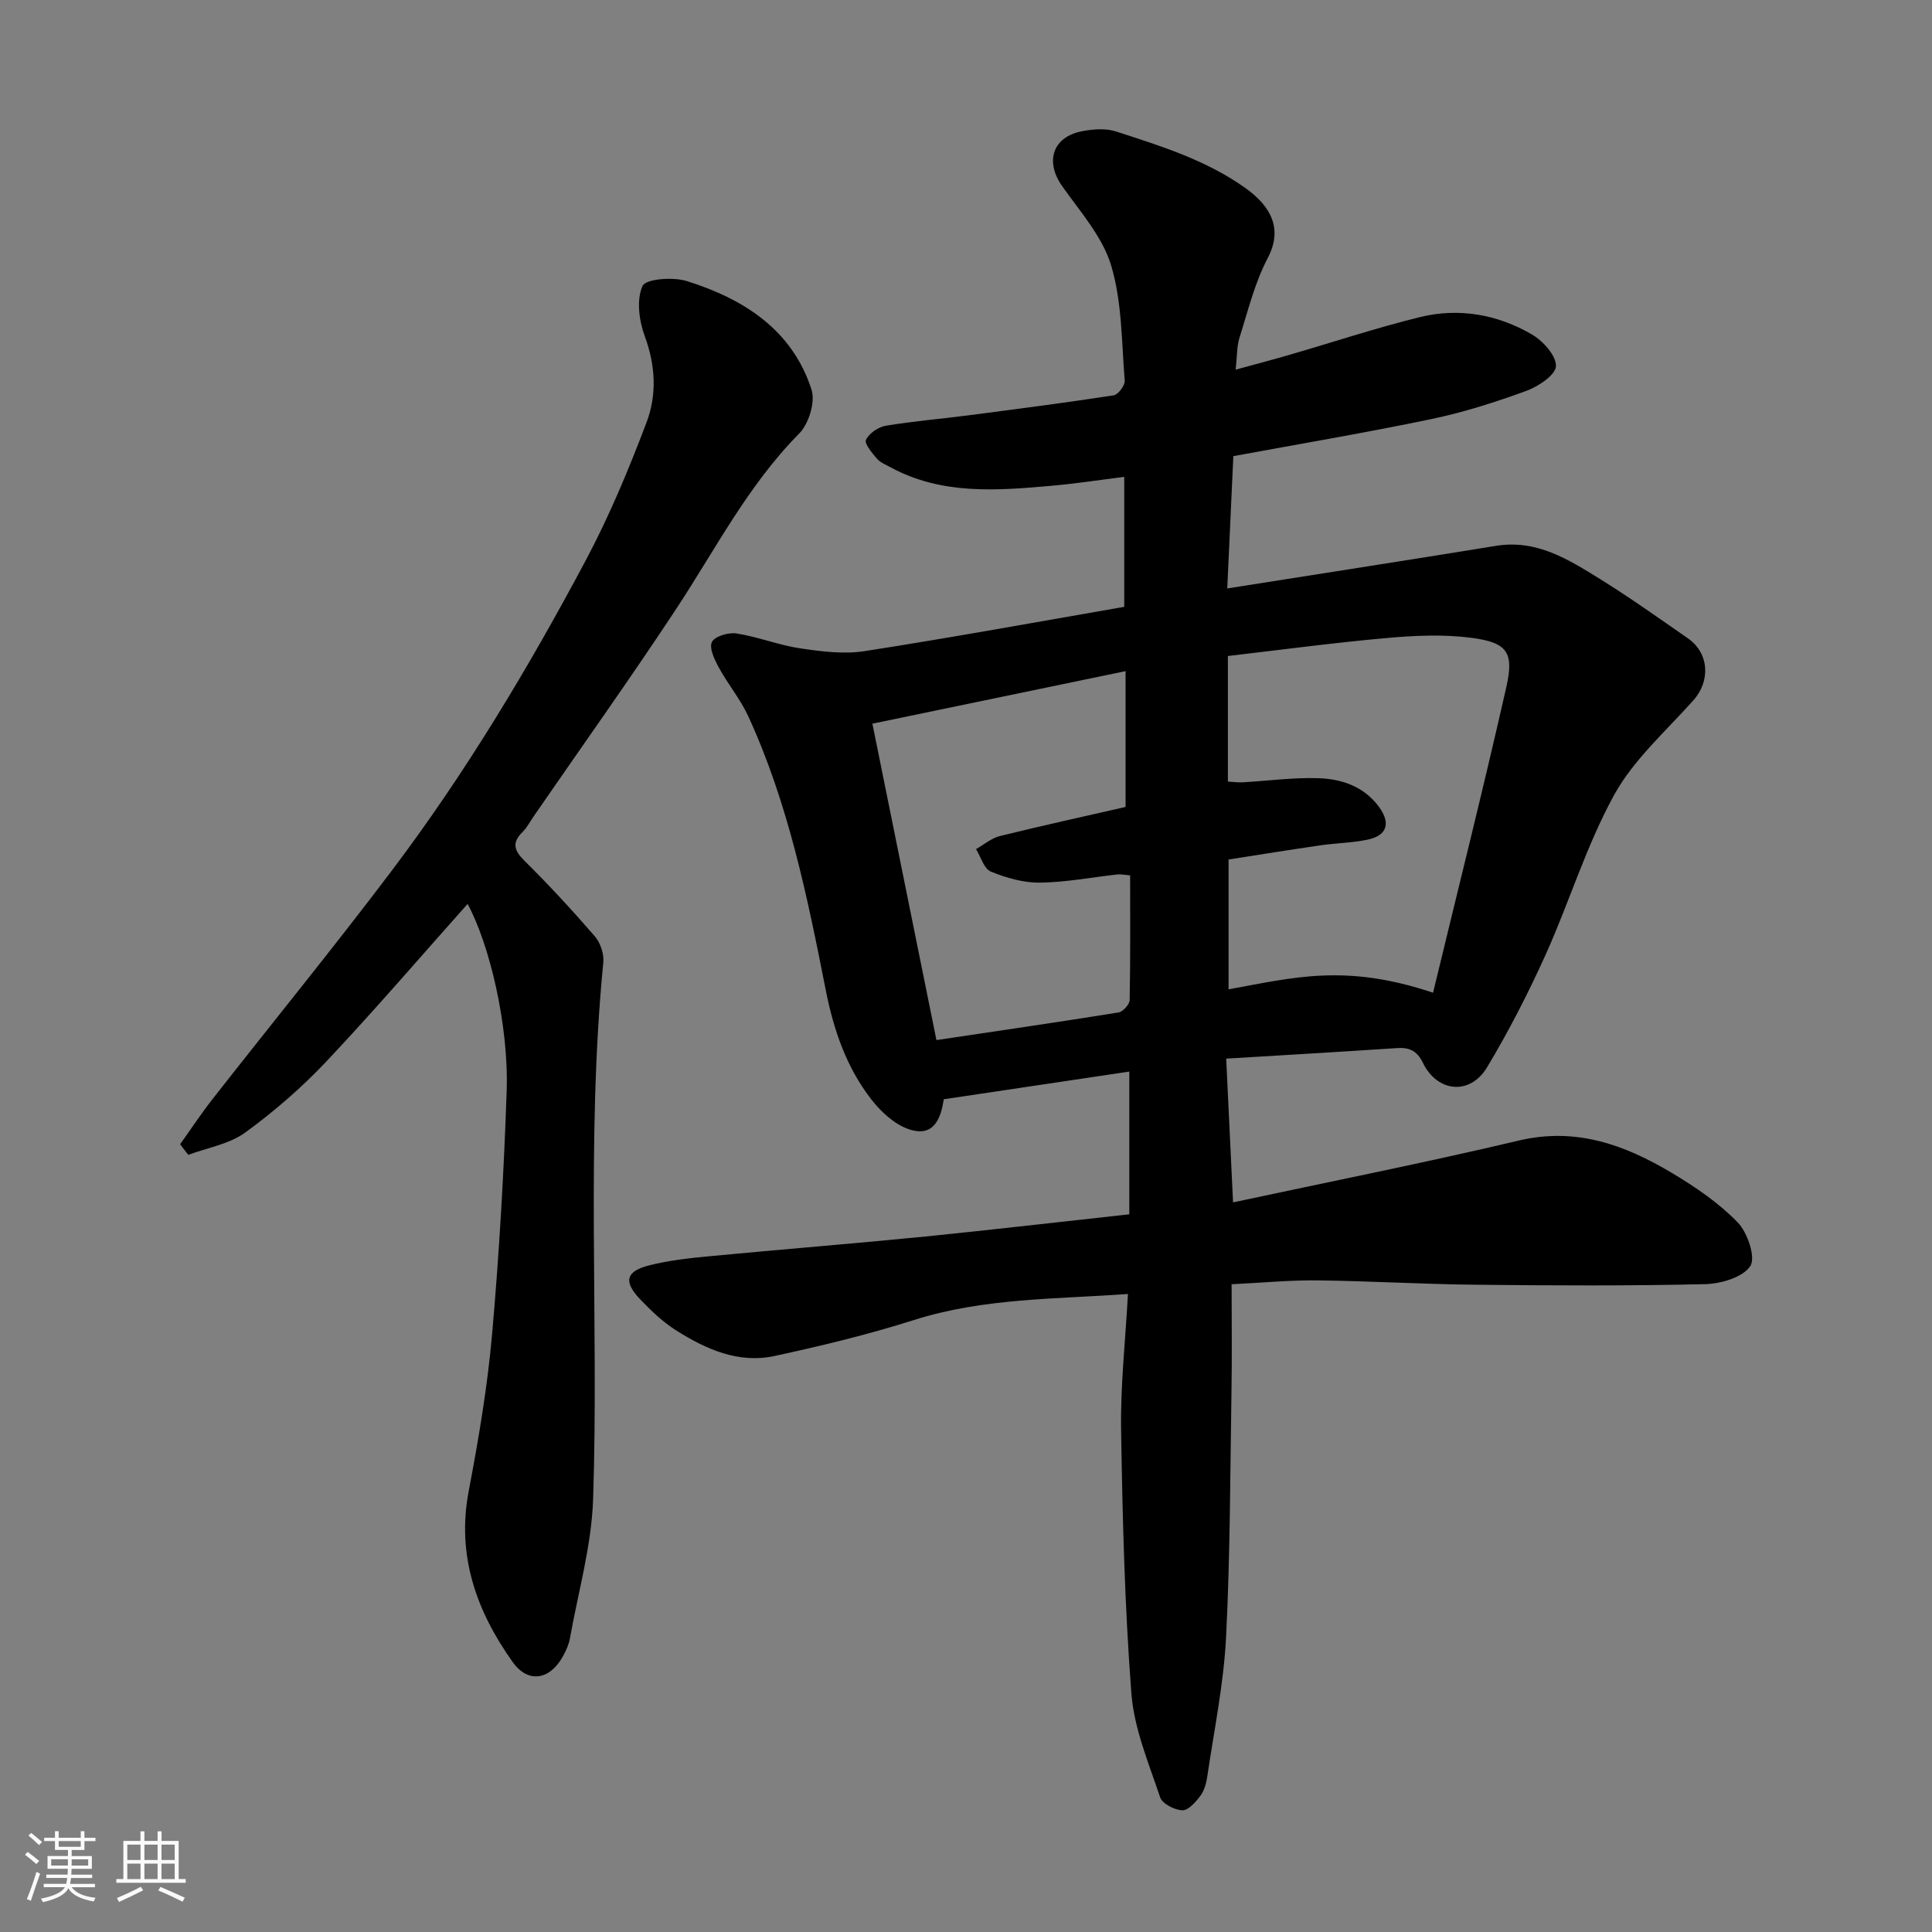 <svg enable-background="new 0 0 400 400" viewBox="0 0 400 400" xmlns="http://www.w3.org/2000/svg"><rect x="0" y="0" width="400" height="400" fill="#808080" stroke="none"/><path d="m5.17 384 .55-.58c.85.61 1.65 1.24 2.4 1.87l-.59.64c-.83-.73-1.62-1.38-2.36-1.93m1.22 9.53-.82-.34c.71-1.76 1.37-3.64 1.98-5.63.24.13.5.25.76.36-.6 1.67-1.24 3.54-1.92 5.61m-.5-13.5.57-.54c.56.44 1.31 1.06 2.26 1.87l-.64.64c-.68-.66-1.41-1.32-2.19-1.97m3.25.46h2.24v-1.36h.77v1.36h4.57v-1.36h.76v1.36h2.28v.69h-2.28v1.84h-2.64v1.26h4.18v2.64h-4.21c0 .45-.02.86-.05 1.21h4.32v.69h-4.38c-.04.34-.1.75-.19 1.22h5.15v.69h-4.82c.87 1.19 2.51 1.92 4.93 2.19-.17.31-.3.57-.37.76-2.77-.49-4.52-1.41-5.26-2.76-.56 1.26-2.3 2.23-5.24 2.9-.12-.24-.26-.48-.43-.72 2.73-.55 4.38-1.34 4.96-2.38h-4.38v-.69h4.65c.1-.38.17-.79.21-1.22h-4.32v-.69h4.4c.03-.34.05-.75.05-1.21h-4.2v-2.64h4.23v-1.26h-2.69v-1.84h-2.24zm1.46 4.46v1.29h3.45c.01-.4.02-.57.01-.53v-.32-.45h-3.46zm1.55-2.59h4.57v-1.19h-4.57zm6.11 2.59h-3.42v.77c-.01.19-.01.37-.02.53h3.44z" fill="#fafafa"/><path d="m32.63 379.16h.82v1.98h3.54v7.89h1.46v.78h-14.37v-.78h1.46v-7.89h3.54v-1.98h.82v1.98h2.73zm-3.49 11.48.5.73c-1.61.82-3.28 1.63-5 2.41-.13-.27-.28-.55-.44-.82 1.75-.72 3.4-1.49 4.94-2.32m-2.78-5.55h2.73v-3.18h-2.73zm0 3.95h2.73v-3.2h-2.73zm3.54-3.95h2.73v-3.18h-2.73zm0 3.95h2.73v-3.2h-2.73zm7.89 4.68c-1.84-.92-3.51-1.7-5.02-2.32l.45-.73c1.89.8 3.57 1.55 5.04 2.23zm-1.62-11.81h-2.73v3.18h2.73zm-2.73 7.13h2.73v-3.2h-2.73z" fill="#fafafa"/><g fill="#000001"><path d="m233.81 251.41c0-9.68 0-19.29 0-29.55-12.81 1.91-25.35 3.78-38.41 5.73-.57 3.66-1.89 8.1-7.36 6.16-2.9-1.03-5.63-3.55-7.59-6.06-5.19-6.65-7.86-14.44-9.49-22.72-3.81-19.33-7.75-38.65-16.05-56.7-1.62-3.52-4.19-6.6-6.06-10.02-.89-1.64-2.07-4.05-1.46-5.32.57-1.19 3.44-2.04 5.1-1.78 4.46.7 8.76 2.43 13.22 3.09 4.38.65 9 1.24 13.31.57 17.88-2.78 35.69-6.04 53.74-9.17 0-8.65 0-17.26 0-26.91-5.04.63-9.96 1.39-14.9 1.83-11.38 1.01-22.79 1.96-33.42-3.78-1.01-.54-2.17-1-2.88-1.82-1.01-1.18-2.65-3.13-2.27-3.9.65-1.35 2.54-2.65 4.08-2.91 5.65-.95 11.37-1.41 17.05-2.15 10.06-1.31 20.13-2.61 30.15-4.15.94-.14 2.37-2.06 2.29-3.04-.65-7.99-.54-16.27-2.8-23.82-1.79-5.97-6.42-11.17-10.15-16.45-3.61-5.12-1.99-10.23 4.2-11.39 2.25-.42 4.83-.62 6.95.07 9.27 3.01 18.58 5.88 26.73 11.67 5.49 3.9 7.81 8.59 4.68 14.54-2.69 5.11-4.09 10.93-5.85 16.5-.57 1.8-.48 3.8-.79 6.6 4.35-1.19 7.9-2.12 11.42-3.15 8.9-2.58 17.71-5.51 26.7-7.72 8.09-1.99 16.08-.58 23.24 3.6 2.29 1.34 5.05 4.41 4.95 6.56-.08 1.84-3.69 4.22-6.19 5.13-6.39 2.33-12.94 4.43-19.59 5.81-13.56 2.83-27.23 5.14-41.01 7.68-.41 8.99-.83 18.02-1.26 27.39 18.73-2.96 37.21-5.82 55.65-8.82 8.38-1.36 14.95 2.79 21.48 6.84 6.23 3.86 12.22 8.13 18.24 12.31 4.41 3.06 4.71 8.82 1.14 12.83-5.68 6.38-12.38 12.27-16.41 19.6-5.76 10.46-9.26 22.15-14.2 33.1-3.6 7.97-7.62 15.81-12.12 23.3-3.51 5.83-10.29 5.19-13.27-.94-1.25-2.57-2.87-3.23-5.46-3.05-11.51.77-23.02 1.43-35.27 2.18.47 9.87.93 19.55 1.42 29.76 19.79-4.24 39.58-8.17 59.2-12.81 11.86-2.8 21.96.93 31.67 6.72 4.86 2.9 9.69 6.2 13.6 10.22 2.05 2.1 3.79 7.3 2.62 9.06-1.56 2.34-6.08 3.66-9.37 3.74-15.82.37-31.66.29-47.49.12-10.94-.11-21.87-.77-32.81-.9-5.73-.06-11.48.5-17.72.8 0 7.62.1 14.74-.02 21.86-.28 17.1-.26 34.22-1.13 51.3-.49 9.6-2.47 19.12-3.87 28.66-.21 1.42-.61 2.98-1.44 4.09-.96 1.29-2.51 3.05-3.75 3-1.61-.06-4.15-1.36-4.59-2.69-2.36-7.07-5.39-14.22-5.95-21.51-1.39-18.15-1.84-36.38-2.13-54.59-.14-9.19.89-18.39 1.42-28.11-14.93 1.1-29.85.8-44.35 5.41-9.44 3-19.11 5.33-28.8 7.43-7.46 1.62-14.18-1.38-20.35-5.27-2.75-1.73-5.2-4.07-7.47-6.44-3.52-3.67-3.01-5.83 1.88-7.06 4.08-1.03 8.34-1.49 12.55-1.89 14.89-1.42 29.81-2.61 44.7-4.08 13.89-1.41 27.75-3.02 42.12-4.59zm62.89-45.88c5.15-21.34 10.42-42.28 15.18-63.33 1.62-7.17.15-9.16-7.18-10.14-5.75-.76-11.73-.49-17.55.03-11.02.98-21.99 2.46-32.93 3.73v26c1.13.06 2.1.2 3.05.15 5.26-.3 10.54-1.03 15.78-.85 4.78.17 9.35 1.73 12.42 5.89 2.53 3.42 1.71 6.01-2.37 6.84-3.19.66-6.51.7-9.75 1.17-6.4.93-12.79 1.97-18.99 2.93v26.88c13.6-2.46 24.15-5.37 42.34.7zm-102.82 9.81c13.18-1.97 25.45-3.75 37.69-5.72.92-.15 2.29-1.66 2.31-2.56.18-8.59.1-17.19.1-25.82-1.29-.11-1.95-.27-2.59-.2-5.37.59-10.73 1.64-16.1 1.7-3.4.04-6.97-.99-10.15-2.29-1.42-.58-2.07-3.04-3.06-4.65 1.64-.93 3.18-2.27 4.95-2.71 8.79-2.17 17.64-4.1 26.01-6.02 0-9.59 0-18.53 0-28.12-17.6 3.65-34.75 7.21-52.42 10.88 4.49 22.15 8.8 43.48 13.26 65.51z"/><path d="m96.81 187.15c-9.61 10.77-19.14 21.9-29.18 32.55-5.11 5.42-10.84 10.4-16.86 14.78-3.31 2.4-7.82 3.14-11.79 4.62-.56-.73-1.13-1.46-1.69-2.19 2.25-3.15 4.38-6.39 6.77-9.43 12.32-15.73 24.96-31.21 37-47.15 15.27-20.22 28.29-41.93 40.19-64.27 4.89-9.18 8.92-18.87 12.61-28.61 2.16-5.7 1.87-11.77-.36-17.82-1.19-3.22-1.76-7.56-.47-10.43.67-1.48 6.35-1.9 9.19-1 11.75 3.7 21.8 10.05 25.8 22.48.82 2.55-.57 7.07-2.56 9.08-10.64 10.75-17.39 24.09-25.58 36.49-9.53 14.44-19.58 28.53-29.4 42.78-.74 1.07-1.35 2.29-2.26 3.19-2.28 2.24-1.82 3.83.38 6.01 5.06 5 9.89 10.24 14.55 15.62 1.16 1.34 1.93 3.65 1.76 5.4-3.63 36.99-.9 74.08-2.11 111.09-.32 9.67-3.09 19.27-4.81 28.89-.22 1.26-.79 2.5-1.41 3.63-2.72 4.99-7.25 5.74-10.45 1.23-7.5-10.56-11.63-22.03-9.09-35.37 2.04-10.74 3.88-21.58 4.84-32.46 1.48-16.76 2.45-33.57 3.02-50.39.46-13.61-3.57-30.41-8.09-38.72z"/></g></svg>